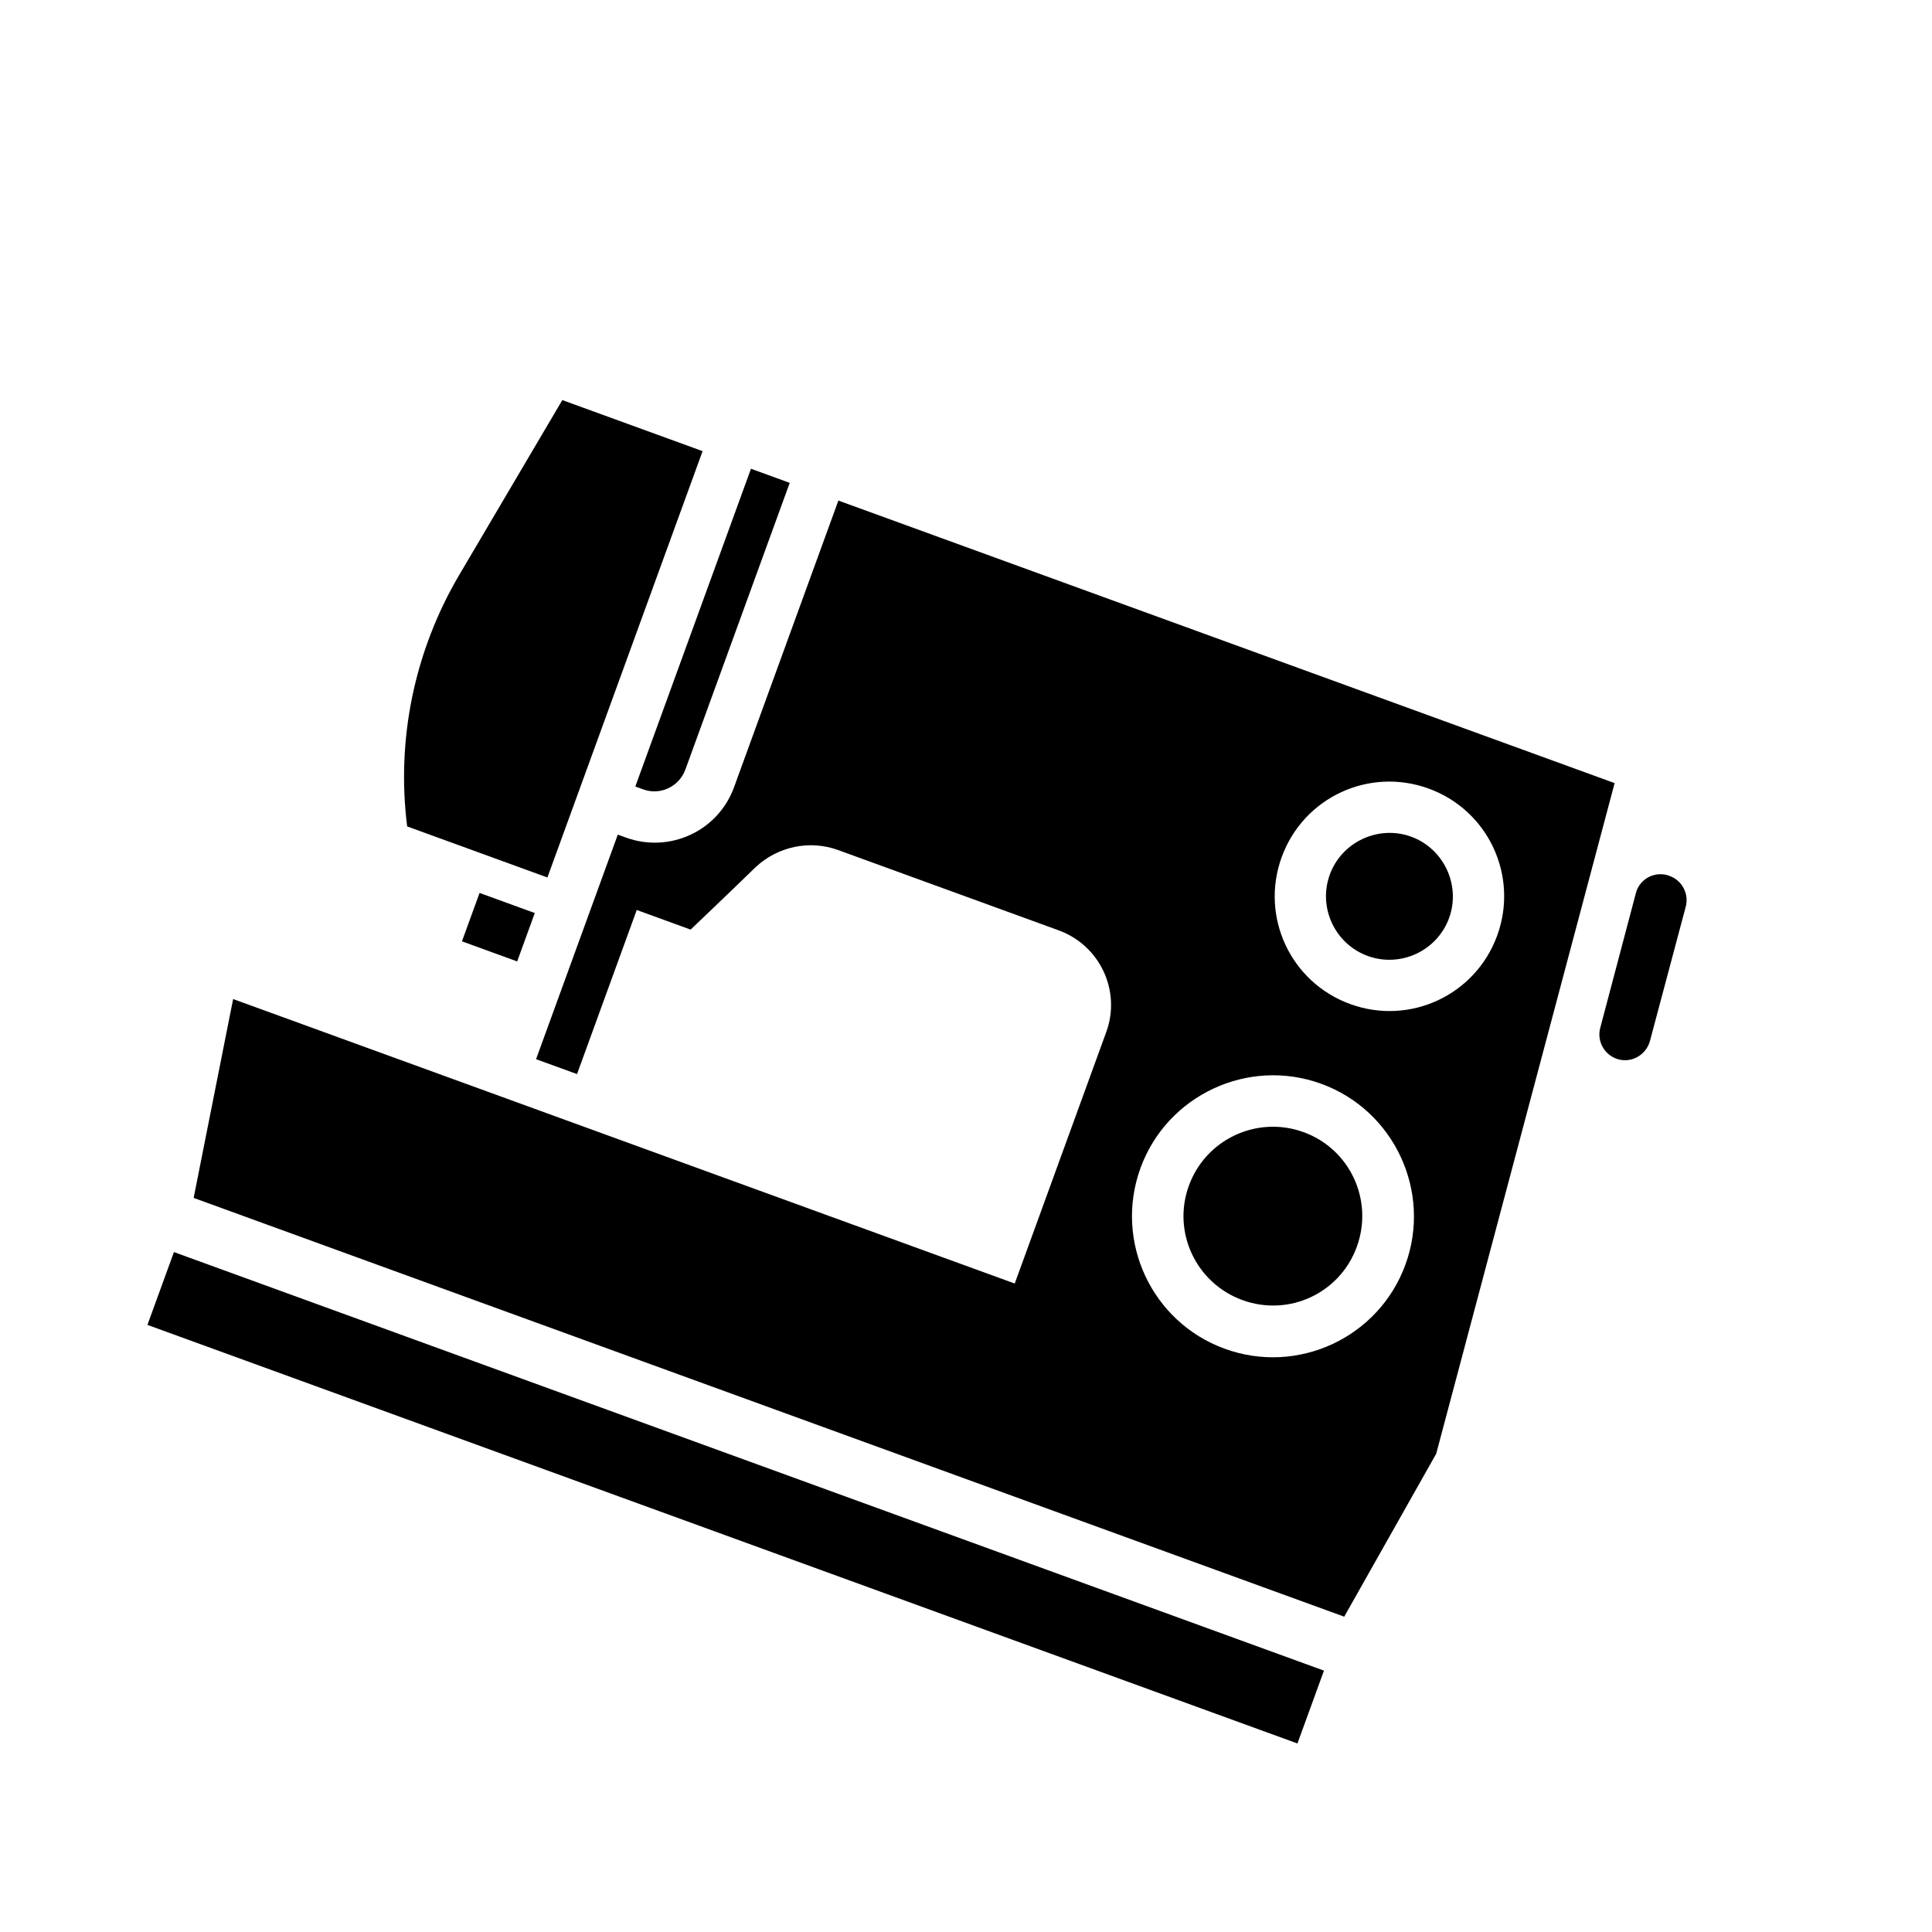 <?xml version="1.0"?>
<svg xmlns="http://www.w3.org/2000/svg" width="100" height="100" viewBox="0 0 129 129" fill="none">
<g clip-path="url(#clip0_33_12843)">
<path d="M37.546 26.714L30.655 38.402C27.674 43.469 26.453 49.364 27.186 55.18L36.551 58.589L46.912 30.123L37.546 26.714ZM50.142 31.299L42.42 52.515L42.952 52.709C44.09 53.123 45.349 52.521 45.763 51.383L52.73 32.241L50.142 31.299ZM55.979 33.423L49.011 52.566C47.949 55.484 44.72 56.99 41.783 55.921L41.251 55.727L35.793 70.722L38.528 71.717L42.516 60.76L46.113 62.069C46.113 62.069 48.53 59.769 50.46 57.894C51.937 56.52 54.056 56.065 55.965 56.759L70.684 62.117C73.437 63.119 74.868 66.154 73.866 68.907L67.754 85.701L15.566 66.706L12.93 79.984L89.754 107.946L95.896 97.066L107.809 52.288L55.979 33.423ZM111.329 58.433C110.403 58.179 109.455 58.727 109.226 59.642L106.849 68.629C106.602 69.536 107.151 70.484 108.058 70.731C108.984 70.985 109.921 70.412 110.168 69.504L112.557 60.542C112.784 59.69 112.32 58.793 111.494 58.493L111.329 58.433ZM95.392 52.653C99.374 54.102 101.417 58.483 99.968 62.466C98.518 66.448 94.137 68.491 90.155 67.042C86.172 65.592 84.129 61.211 85.579 57.229C87.028 53.246 91.409 51.203 95.392 52.653ZM94.223 55.865C92.039 55.07 89.585 56.214 88.791 58.398C87.989 60.6 89.14 63.035 91.324 63.83C93.508 64.625 95.954 63.499 96.756 61.297C97.551 59.113 96.407 56.66 94.223 55.865ZM88.217 72.364C93.099 74.141 95.614 79.567 93.844 84.43C92.067 89.312 86.66 91.834 81.778 90.057C76.896 88.28 74.374 82.873 76.151 77.991C77.921 73.127 83.335 70.587 88.217 72.364ZM87.042 75.594C83.94 74.466 80.51 76.065 79.382 79.166C78.253 82.268 79.859 85.679 82.96 86.808C86.062 87.937 89.466 86.35 90.595 83.248C91.724 80.146 90.144 76.723 87.042 75.594ZM32.021 59.621L30.845 62.852L34.532 64.194L35.708 60.963L32.021 59.621ZM11.614 83.6L9.844 88.463L86.631 116.412L88.401 111.548L11.614 83.6Z" fill="black"/>
</g>
<defs>
<clipPath id="clip0_33_12843">
<rect width="100" height="100" fill="white" transform="translate(34.23 0.607) rotate(20)"/>
</clipPath>
</defs>
</svg>
